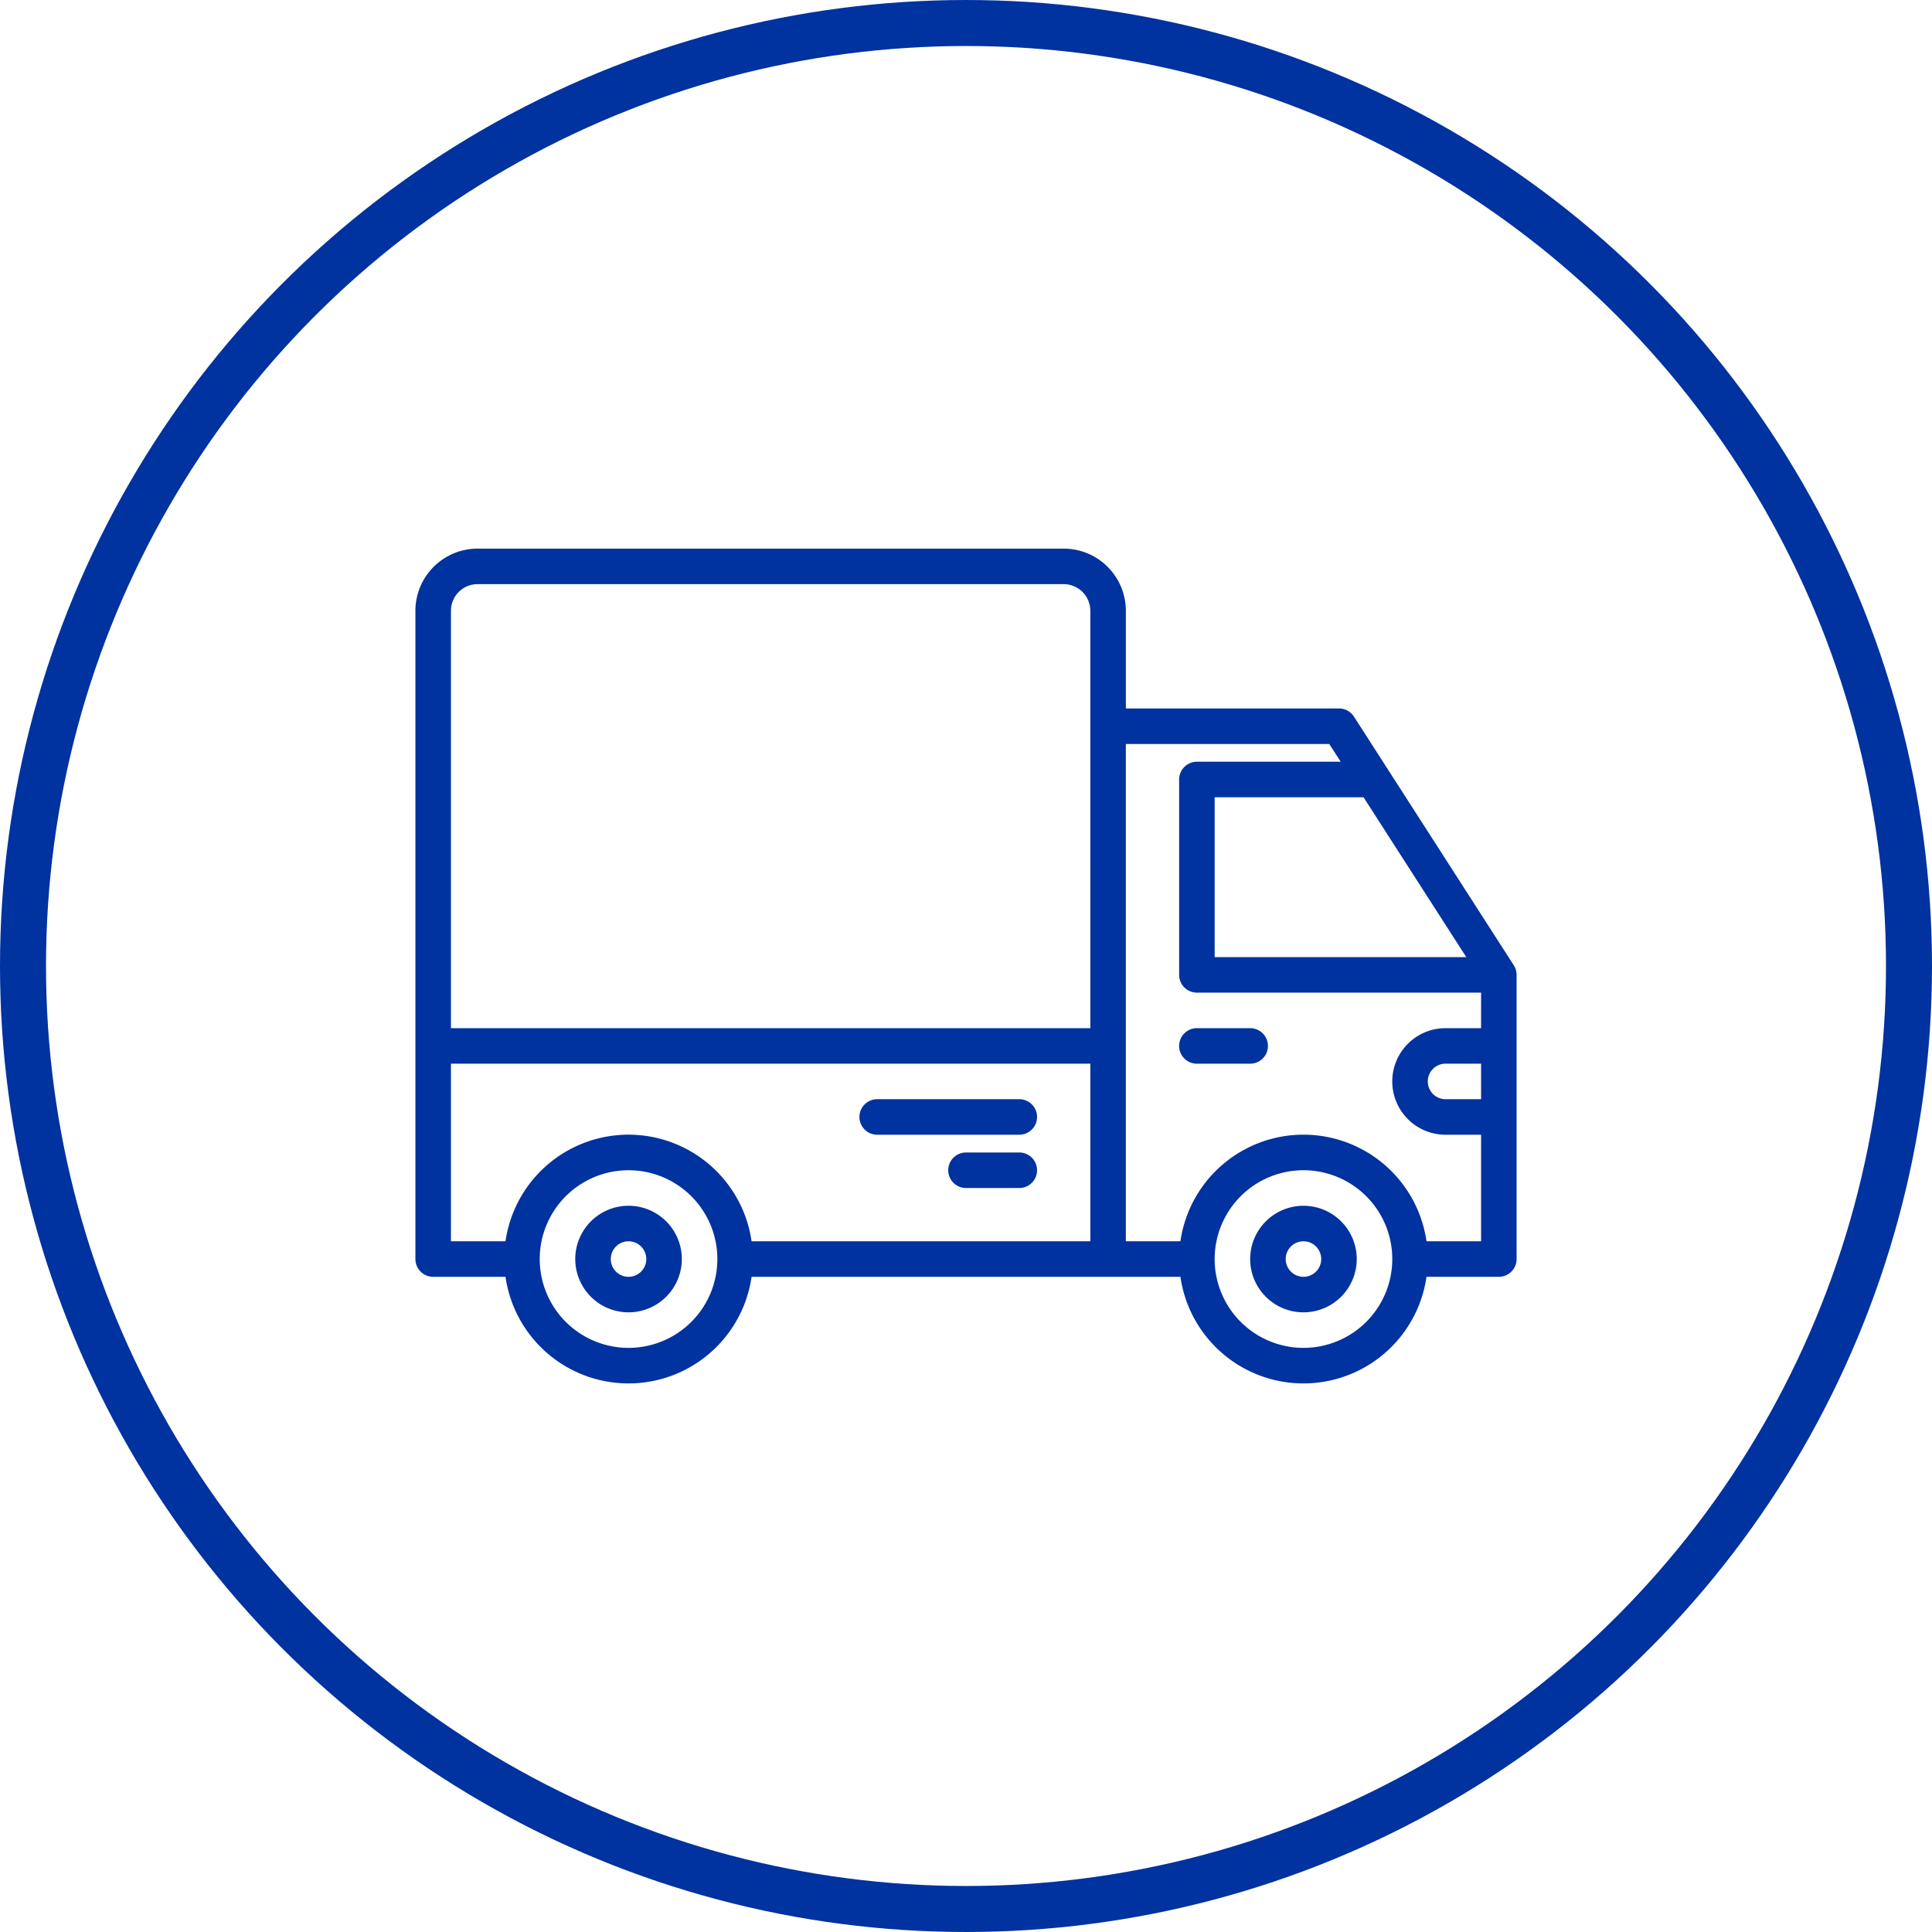 <svg xmlns="http://www.w3.org/2000/svg" width="126" height="126" viewBox="0 0 126 126">
  <g id="ventas" transform="translate(-100 -3873)">
    <g id="Elipse_44" data-name="Elipse 44" transform="translate(100 3873)" fill="none" stroke="#0032a0" stroke-width="3">
      <circle cx="63" cy="63" r="63" stroke="none"/>
      <circle cx="63" cy="63" r="61.5" fill="none"/>
    </g>
    <g id="truck_1_" data-name="truck (1)" transform="translate(119.092 3828.779)">
      <path id="Trazado_797" data-name="Trazado 797" d="M83.475,376a3.475,3.475,0,1,0,3.475,3.475A3.475,3.475,0,0,0,83.475,376Zm0,4.633a1.158,1.158,0,1,1,1.158-1.158A1.158,1.158,0,0,1,83.475,380.633Z" transform="translate(-61.575 -253.142)" fill="#0032a0"/>
      <path id="Trazado_798" data-name="Trazado 798" d="M387.475,376a3.475,3.475,0,1,0,3.475,3.475A3.475,3.475,0,0,0,387.475,376Zm0,4.633a1.158,1.158,0,1,1,1.158-1.158A1.158,1.158,0,0,1,387.475,380.633Z" transform="translate(-321.559 -253.142)" fill="#0032a0"/>
      <path id="Trazado_799" data-name="Trazado 799" d="M79.633,107.173,69.208,90.956a1.158,1.158,0,0,0-.974-.531h-13.9V84.054A4.059,4.059,0,0,0,50.279,80H12.054A4.059,4.059,0,0,0,8,84.054v42.279a1.158,1.158,0,0,0,1.158,1.158h4.717a8.107,8.107,0,0,0,16.049,0H57.892a8.107,8.107,0,0,0,16.049,0h4.717a1.158,1.158,0,0,0,1.158-1.158V107.8a1.161,1.161,0,0,0-.184-.627ZM21.9,132.125a5.792,5.792,0,1,1,5.792-5.792A5.792,5.792,0,0,1,21.9,132.125Zm30.117-6.95H29.924a8.107,8.107,0,0,0-16.049,0H10.317V113.592h41.7Zm0-13.9h-41.7V84.054a1.739,1.739,0,0,1,1.737-1.737H50.279a1.739,1.739,0,0,1,1.737,1.737ZM69.835,96.217l6.7,10.425H60.125V96.217Zm-3.918,35.908a5.792,5.792,0,1,1,5.792-5.792,5.792,5.792,0,0,1-5.792,5.792ZM77.5,115.908H75.183a1.158,1.158,0,0,1,0-2.317H77.5Zm0-4.633H75.183a3.475,3.475,0,0,0,0,6.95H77.5v6.95H73.941a8.107,8.107,0,0,0-16.049,0H54.333V92.742H67.6l.746,1.158h-9.38a1.158,1.158,0,0,0-1.158,1.158V107.8a1.158,1.158,0,0,0,1.158,1.158H77.5Z" transform="translate(0 0)" fill="#0032a0"/>
      <path id="Trazado_800" data-name="Trazado 800" d="M356.633,296h-3.475a1.158,1.158,0,0,0,0,2.317h3.475a1.158,1.158,0,1,0,0-2.317Z" transform="translate(-294.192 -184.725)" fill="#0032a0"/>
      <path id="Trazado_801" data-name="Trazado 801" d="M209.158,330.317h9.267a1.158,1.158,0,1,0,0-2.317h-9.267a1.158,1.158,0,1,0,0,2.317Z" transform="translate(-171.042 -212.092)" fill="#0032a0"/>
      <path id="Trazado_802" data-name="Trazado 802" d="M252.633,352h-3.475a1.158,1.158,0,1,0,0,2.317h3.475a1.158,1.158,0,1,0,0-2.317Z" transform="translate(-205.25 -232.617)" fill="#0032a0"/>
    </g>
  </g>
</svg>

